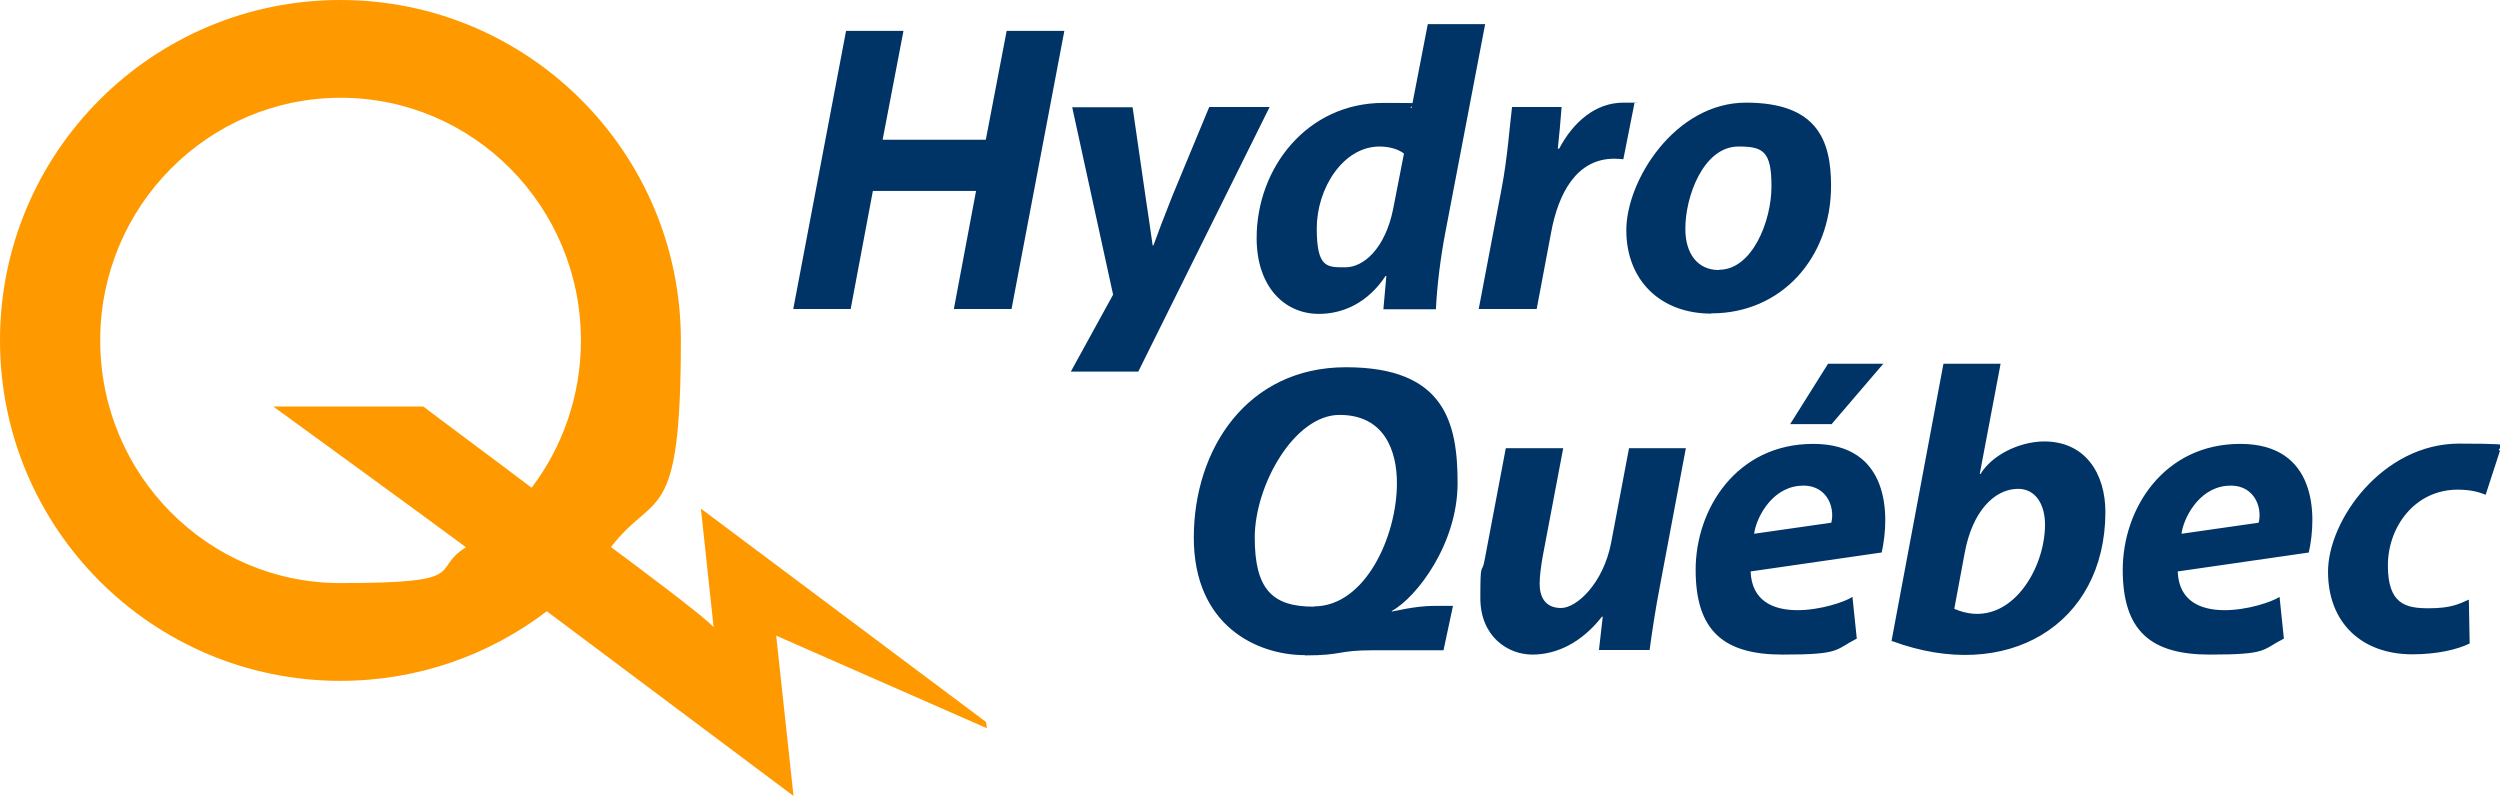 <?xml version="1.0" encoding="UTF-8"?>
<svg xmlns="http://www.w3.org/2000/svg" version="1.1" viewBox="0 0 923.1 294">
  <defs>
    <style>
      .cls-1 {
        fill: #036;
      }

      .cls-2 {
        fill: #f90;
      }
    </style>
  </defs>
  <!-- Generator: Adobe Illustrator 28.6.0, SVG Export Plug-In . SVG Version: 1.2.0 Build 709)  -->
  <g>
    <g id="Layer_1">
      <g>
        <path class="cls-2" d="M201.9,225.7c-21.1,16.1-47.5,25.7-76.2,25.7C56.3,251.4,0,195.2,0,125.7S56.3,0,125.7,0s125.7,56.3,125.7,125.7-9.6,55.1-25.8,76.3h0c6.3,4.7,34.9,25.9,37.9,29.6-1.1-10.4-4.7-43.8-4.7-43.8l105.3,78.8.3,2.3-77.8-34.2,6.4,59.2-91.1-68.2h0s0,0,0,0ZM172.1,202.1c-14.5-10.8-71.2-52-71.2-52h55.4c3.2,2.5,28,20.9,40,30h0c11.4-15.1,18.2-33.9,18.2-54.4,0-49.5-39.7-89.6-88.7-89.6S37,76.2,37,125.7s39.7,89.6,88.7,89.6,32.8-4.8,46.3-13.2h0"/>
        <path class="cls-1" d="M548.4,8.8l-14.7,76.9c-1.8,9.4-3.1,19.8-3.5,28.5h-19.4l1.1-12.3h-.3c-6.5,9.9-15.7,14-24.6,14-12.8,0-23-10.1-23-28,0-26,18.7-49.9,46.8-49.9s7.2.6,10.4,1.9l6-31h21.1ZM518.4,56.7c-1.9-1.5-5.2-2.6-9-2.6-13.5,0-23.2,15.5-23.2,30.2s3.8,14.4,10.6,14.4,14.7-7.1,17.6-21.5l4-20.5M631.9,115.8c-18.9,0-31.4-12.4-31.4-30.8s18-47.1,44.2-47.1,31.4,13.8,31.4,30.7c0,26.8-18.5,47.1-44.1,47.1h-.2ZM634.8,99.6c12.1,0,19.3-17.8,19.3-30.8s-3.1-14.7-12.2-14.7c-12.9,0-19.7,18.5-19.6,30.5,0,9,4.5,15.1,12.3,15.1h.2M546,114.1l8.5-44.7c2.1-11.1,3-23.4,3.8-29.9h18.3c-.4,5.1-.8,10.1-1.4,15.4h.5c5.2-9.9,13.5-17,23.7-17s2.8,0,4.1.2l-4.1,20.7c-1.1-.1-2.2-.2-3.4-.2-13.7,0-20.6,12.5-23.3,27.4l-5.3,28.1h-21.3M333.6,11.4l-7.7,40.2h38.1l7.7-40.2h21.3l-19.5,102.7h-21.3l8.2-43.6h-38.1l-8.2,43.6h-21.2l19.5-102.7h21.2ZM411,108.8l-15.1-69.2h22.3l4.7,32.5c1.1,7.7,2.1,13.8,2.7,18.5h.3c1.6-4.5,3.8-10.2,7-18.3l13.6-32.8h22.3l-48.5,97.7h-24.9s15.6-28.4,15.6-28.4M695.4,134.3l-19.1,22.3h-15.3l14-22.3h20.4ZM694.8,204c3.1-14,2.9-40.1-25.3-40.1s-43.4,23.9-43.4,46.5,10.4,31.3,32.1,31.3,19.1-1.7,27.4-5.9l-1.6-15.4c-5.6,3.7-36.8,12.5-37.6-9.4l48.4-7ZM647.7,197.1c.6-5.2,5.9-16.6,16.5-17.7,9.8-1.1,13.5,7.3,12,13.6l-28.6,4.1M481.8,241.9c-17.5,0-41-10.7-41-43.4s19.7-62.9,56.2-62.9,41.2,20.5,41.2,42.8-15,42.1-24.3,47.2v.2c.8,0,8.3-2.1,16-2.1,0,0,4,0,6.6,0l-3.5,16.4c-1.6,0-12.1,0-25.8,0s-11.1,1.9-25.4,1.9M485.2,223.9c18.8,0,30.6-25.7,30.6-45.5,0-11.8-4.5-25.2-21.2-25.2s-31.3,26-31.3,45.3,6.7,25.5,21.7,25.5h.2M852.5,204c3.1-14,2.9-40.1-25.3-40.1s-43.4,23.9-43.4,46.5,10.4,31.3,32.1,31.3,19.1-1.7,27.4-5.9l-1.6-15.4c-5.6,3.7-36.8,12.5-37.6-9.4l48.5-7ZM805.5,197.1c.6-5.2,5.9-16.6,16.5-17.7,9.8-1.1,13.5,7.3,12,13.6l-28.6,4.1M698.4,236.8l19.2-102.5h21.1s-7.7,40.7-7.7,40.7h.3c4.1-6.8,13.9-11.8,23.1-12,15.6-.2,23,11.9,23,26.1-.1,41.7-36.4,63.3-78.8,47.6M721.6,224.8c19.5,8.5,33.5-13.7,33.5-31.1,0-7.6-3.6-13.3-10.1-13.2-8.6.1-16.8,8.3-19.6,23.9l-3.8,20.4M911.9,237.6c-4.7,2.3-12.2,4-21.2,4-18.4,0-31.1-11.4-31.1-30.5s20.2-47.3,48.4-47.3,11.9,1.3,15.1,2.6l-5.3,16.3c-2.6-1.1-5.8-1.9-10.3-1.9-15.9,0-25.8,13.8-25.8,28s6.5,15.8,15,15.8,11.2-1.6,14.9-3.2l.3,16.2M622.5,165.4l-9.5,50.5c-1.8,9.3-3,17.4-3.9,24.1h-18.7l1.4-12.3h-.3c-7.5,9.6-16.7,14-25.7,14s-19.2-6.6-19.2-20.9.5-8.5,1.5-13.6l7.9-41.7h21.2l-7.6,40.1c-.6,3.5-1.1,7.2-1.1,9.9,0,5,2.1,9,7.9,9s15.6-9.1,18.5-24.1l6.6-34.9h21.2"/>
      </g>
    </g>
  </g>
</svg>